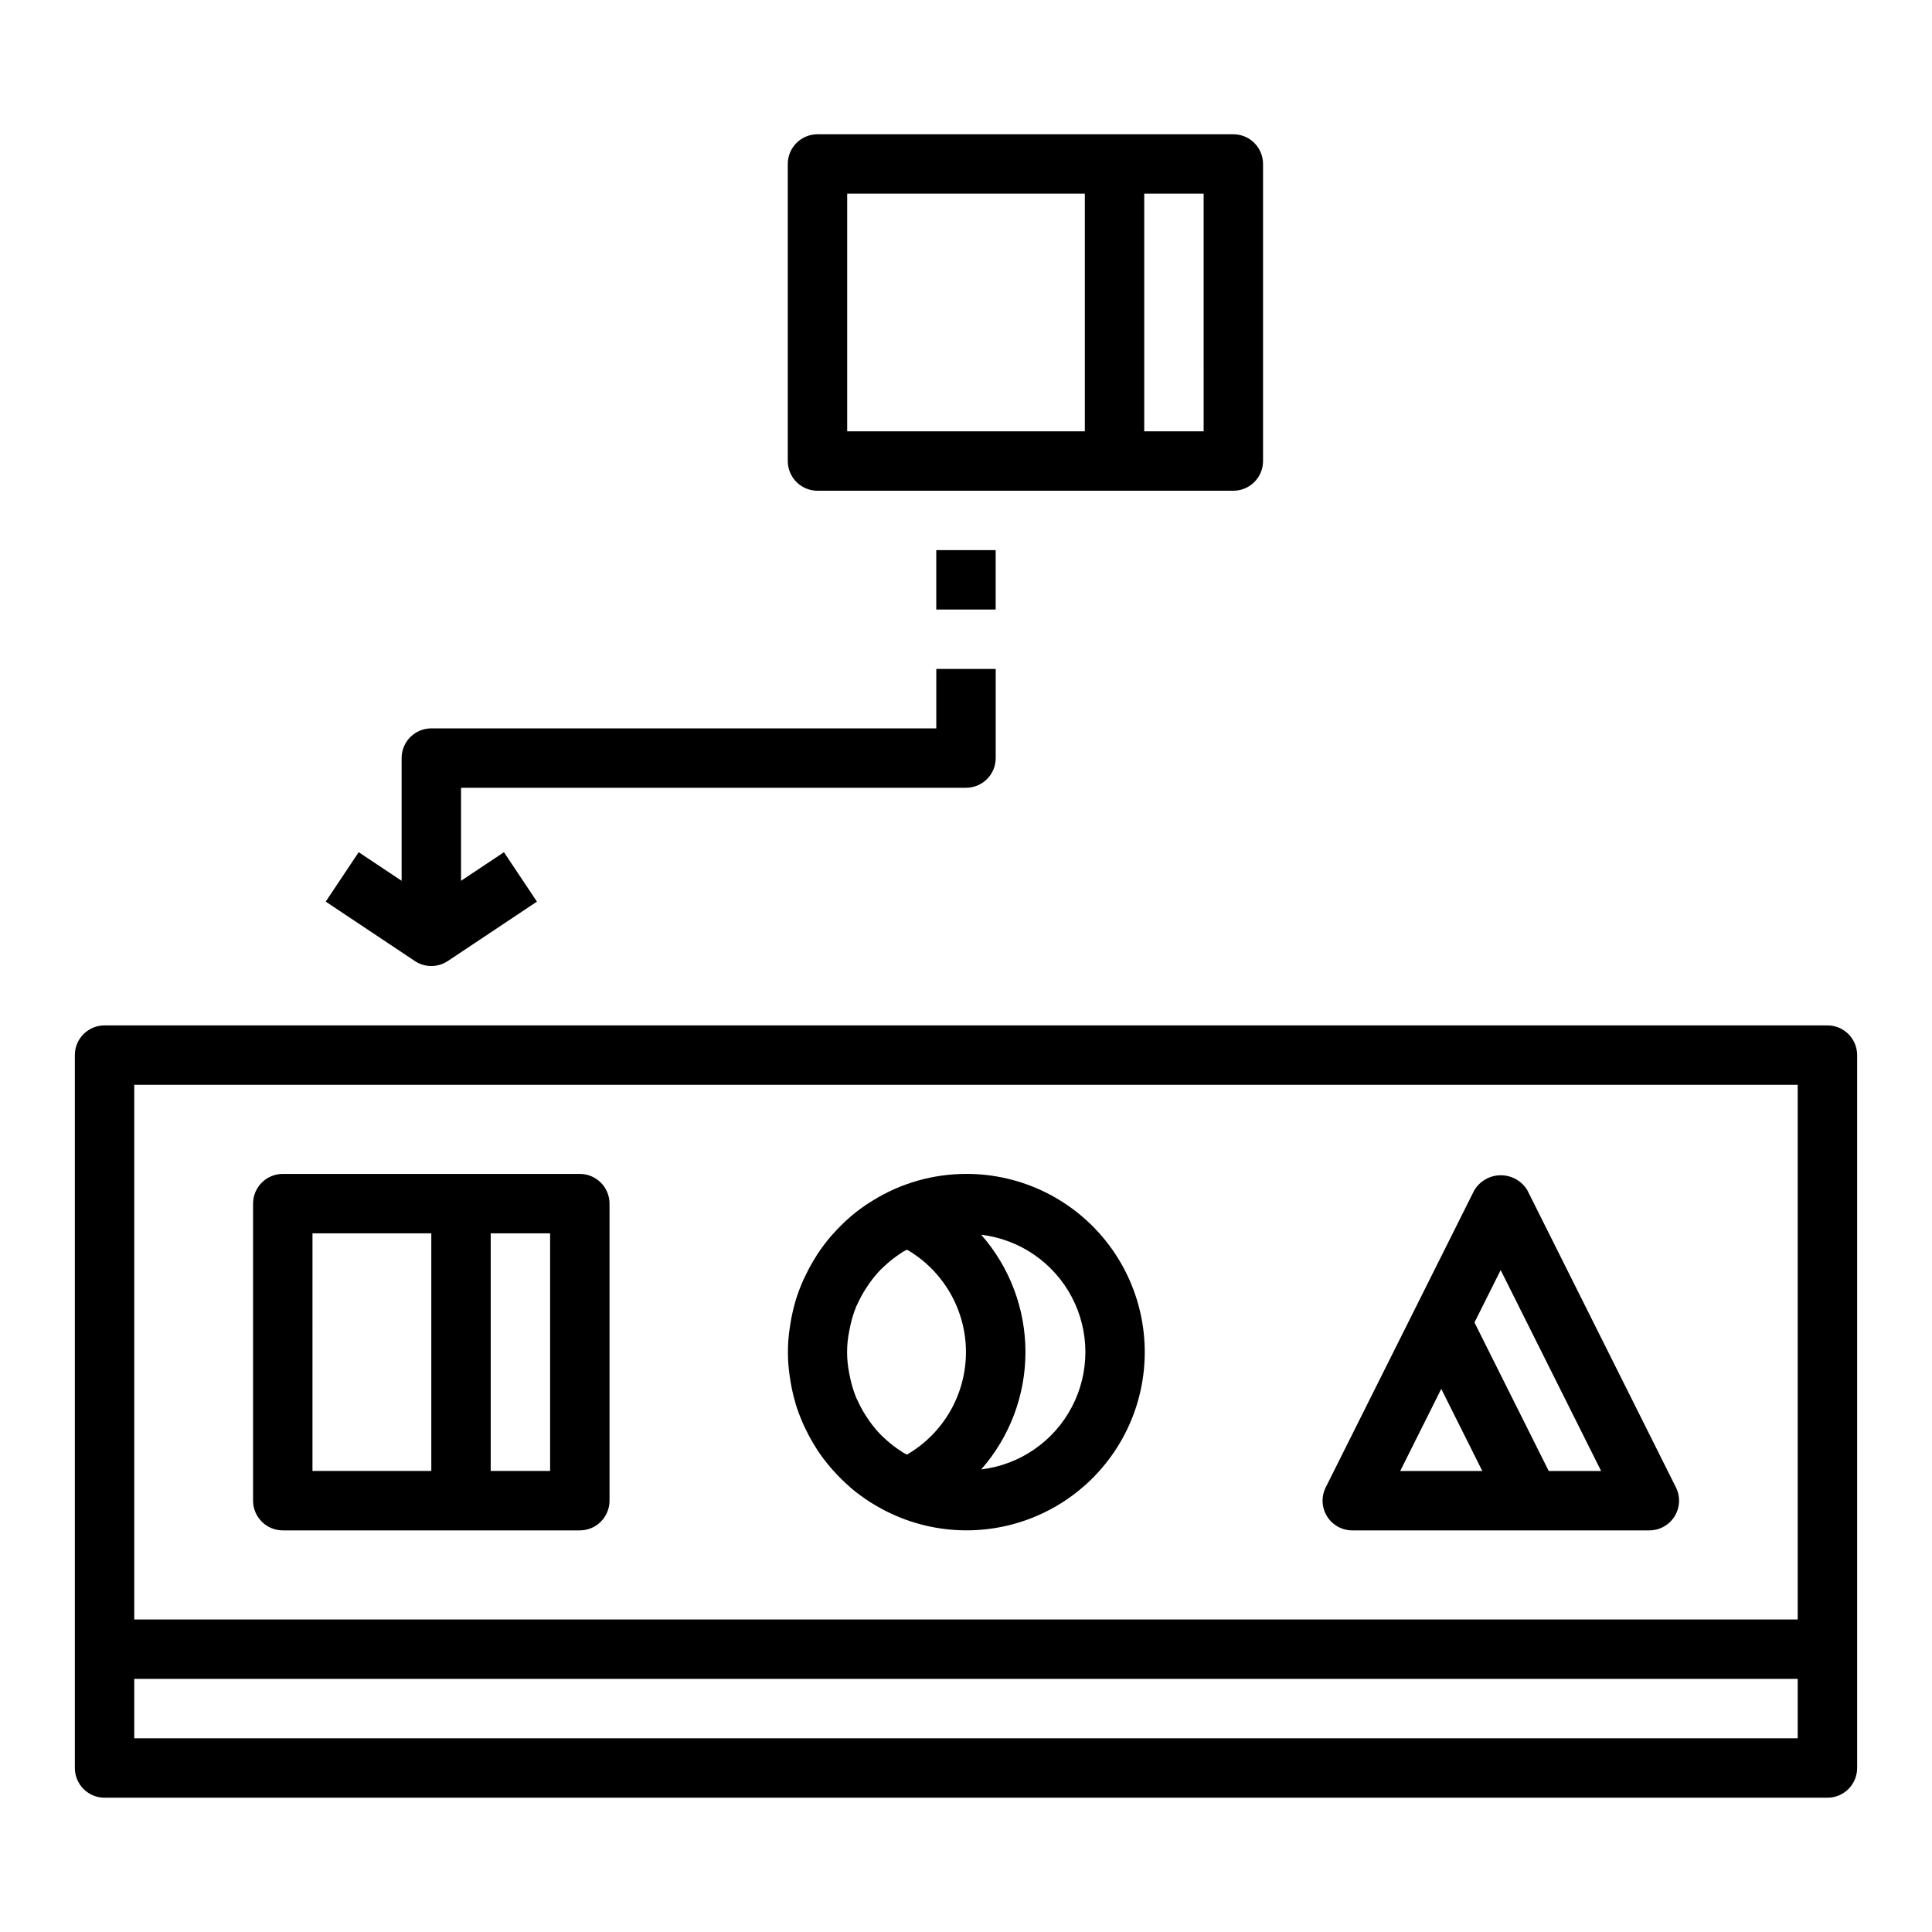 <?xml version="1.0" encoding="UTF-8"?>
<!-- Uploaded to: ICON Repo, www.svgrepo.com, Generator: ICON Repo Mixer Tools -->
<svg fill="#000000" width="800px" height="800px" version="1.1" viewBox="144 144 512 512" xmlns="http://www.w3.org/2000/svg">
 <g>
  <path d="m400 455.1c-8.711 0.008-17.246 2.438-24.648 7.023-0.227 0.133-0.457 0.27-0.676 0.41-1.789 1.129-3.5 2.383-5.117 3.746-0.172 0.141-0.332 0.309-0.504 0.449-1.383 1.219-2.699 2.516-3.938 3.879-0.285 0.309-0.566 0.605-0.844 0.922-1.309 1.531-2.523 3.144-3.637 4.824-0.141 0.203-0.25 0.426-0.387 0.629l0.004 0.004c-0.984 1.543-1.875 3.144-2.668 4.793-0.18 0.371-0.363 0.723-0.535 1.094h-0.004c-0.855 1.875-1.59 3.801-2.203 5.769 0 0.141-0.062 0.285-0.109 0.426-0.523 1.828-0.941 3.684-1.242 5.559-0.078 0.496-0.156 0.984-0.227 1.488h-0.004c-0.609 4.129-0.609 8.324 0 12.453 0.07 0.504 0.148 0.992 0.227 1.488h0.004c0.301 1.879 0.719 3.734 1.25 5.562 0.039 0.133 0.062 0.277 0.102 0.418 0.613 1.969 1.348 3.894 2.203 5.769 0.172 0.371 0.355 0.723 0.535 1.094l0.004 0.004c0.793 1.648 1.684 3.246 2.668 4.793 0.133 0.203 0.242 0.426 0.387 0.629h-0.004c1.121 1.68 2.348 3.289 3.672 4.816 0.277 0.316 0.559 0.613 0.844 0.922h-0.004c1.234 1.371 2.551 2.664 3.938 3.883 0.164 0.148 0.324 0.309 0.496 0.449 1.617 1.359 3.328 2.613 5.117 3.746 0.219 0.141 0.449 0.277 0.676 0.41 12.613 7.766 28.141 9.164 41.941 3.777 13.801-5.387 24.273-16.938 28.289-31.195 4.016-14.262 1.105-29.578-7.856-41.375s-22.938-18.703-37.75-18.66zm-16.703 73.824c-0.543-0.348-1.086-0.707-1.613-1.086h-0.004c-1.215-0.863-2.367-1.812-3.449-2.84-0.25-0.242-0.512-0.48-0.789-0.73l0.004-0.004c-1.121-1.16-2.148-2.406-3.078-3.723-0.316-0.441-0.613-0.898-0.906-1.355-0.844-1.312-1.59-2.684-2.234-4.109-0.094-0.211-0.219-0.41-0.309-0.621-0.668-1.645-1.195-3.348-1.574-5.086-0.109-0.48-0.203-0.961-0.293-1.441l0.004 0.004c-0.758-3.695-0.758-7.504 0-11.195 0.086-0.48 0.18-0.961 0.293-1.441h-0.004c0.379-1.738 0.906-3.438 1.574-5.086 0.086-0.211 0.211-0.41 0.309-0.621 0.645-1.422 1.391-2.797 2.234-4.109 0.293-0.457 0.59-0.914 0.906-1.355 0.93-1.316 1.957-2.562 3.078-3.723 0.242-0.25 0.504-0.488 0.789-0.73h-0.004c1.082-1.027 2.234-1.977 3.449-2.844 0.527-0.379 1.07-0.738 1.613-1.086 0.34-0.211 0.715-0.371 1.062-0.574 9.676 5.621 15.633 15.969 15.633 27.16s-5.957 21.535-15.633 27.156c-0.344-0.188-0.723-0.344-1.062-0.559zm20.734 4.488h-0.004c7.562-8.594 11.73-19.648 11.73-31.094 0-11.445-4.168-22.5-11.73-31.098 10.234 1.223 19.215 7.402 24.012 16.523 4.797 9.125 4.797 20.023 0 29.145-4.797 9.125-13.777 15.301-24.012 16.523z"/>
  <path d="m548.78 459.46c-1.48-2.484-4.156-4.004-7.047-4.004s-5.566 1.52-7.047 4.004l-15.742 31.488-23.617 47.23c-1.215 2.434-1.09 5.324 0.336 7.644 1.426 2.316 3.949 3.734 6.672 3.746h78.719c2.734 0.016 5.281-1.391 6.727-3.715 1.445-2.32 1.582-5.227 0.359-7.676zm-33.711 74.367 10.879-21.758 10.879 21.758zm39.359 0-19.68-39.359 6.945-13.887 26.621 53.246z"/>
  <path d="m628.29 415.74h-456.58c-4.348 0-7.875 3.523-7.875 7.871v188.93c0 2.09 0.832 4.09 2.309 5.566 1.477 1.477 3.477 2.305 5.566 2.305h456.58c2.086 0 4.09-0.828 5.566-2.305 1.473-1.477 2.305-3.477 2.305-5.566v-188.93c0-2.086-0.832-4.09-2.305-5.566-1.477-1.477-3.481-2.305-5.566-2.305zm-448.71 15.746h440.83v141.7h-440.83zm440.83 173.18h-440.83v-15.746h440.83z"/>
  <path d="m470.85 274.05c2.086 0 4.09-0.832 5.566-2.305 1.477-1.477 2.305-3.481 2.305-5.566v-78.723c0-2.086-0.828-4.09-2.305-5.566-1.477-1.477-3.481-2.305-5.566-2.305h-110.21c-4.348 0-7.871 3.523-7.871 7.871v78.723c0 2.086 0.832 4.09 2.305 5.566 1.477 1.473 3.481 2.305 5.566 2.305zm-7.871-15.742-15.746-0.004v-62.977h15.742zm-94.465-62.98h62.977v62.977h-62.977z"/>
  <path d="m400 352.77c2.086 0 4.09-0.828 5.566-2.305 1.477-1.477 2.305-3.481 2.305-5.566v-23.617h-15.746v15.742l-133.82 0.004c-4.348 0-7.871 3.523-7.871 7.871v32.52l-11.375-7.582-8.738 13.098 23.617 15.742v0.004c2.644 1.766 6.094 1.766 8.738 0l23.617-15.742-8.738-13.098-11.375 7.578v-24.648z"/>
  <path d="m392.12 289.79h15.742v15.742h-15.742z"/>
  <path d="m297.66 455.1h-78.723c-4.348 0-7.871 3.527-7.871 7.875v78.719c0 2.086 0.828 4.09 2.305 5.566 1.477 1.477 3.481 2.305 5.566 2.305h78.723c2.086 0 4.09-0.828 5.566-2.305 1.473-1.477 2.305-3.481 2.305-5.566v-78.719c0-2.09-0.832-4.094-2.305-5.566-1.477-1.477-3.481-2.309-5.566-2.309zm-70.848 15.742h31.488v62.977l-31.492 0.004zm62.977 62.977-15.746 0.004v-62.977h15.742z"/>
 </g>
</svg>